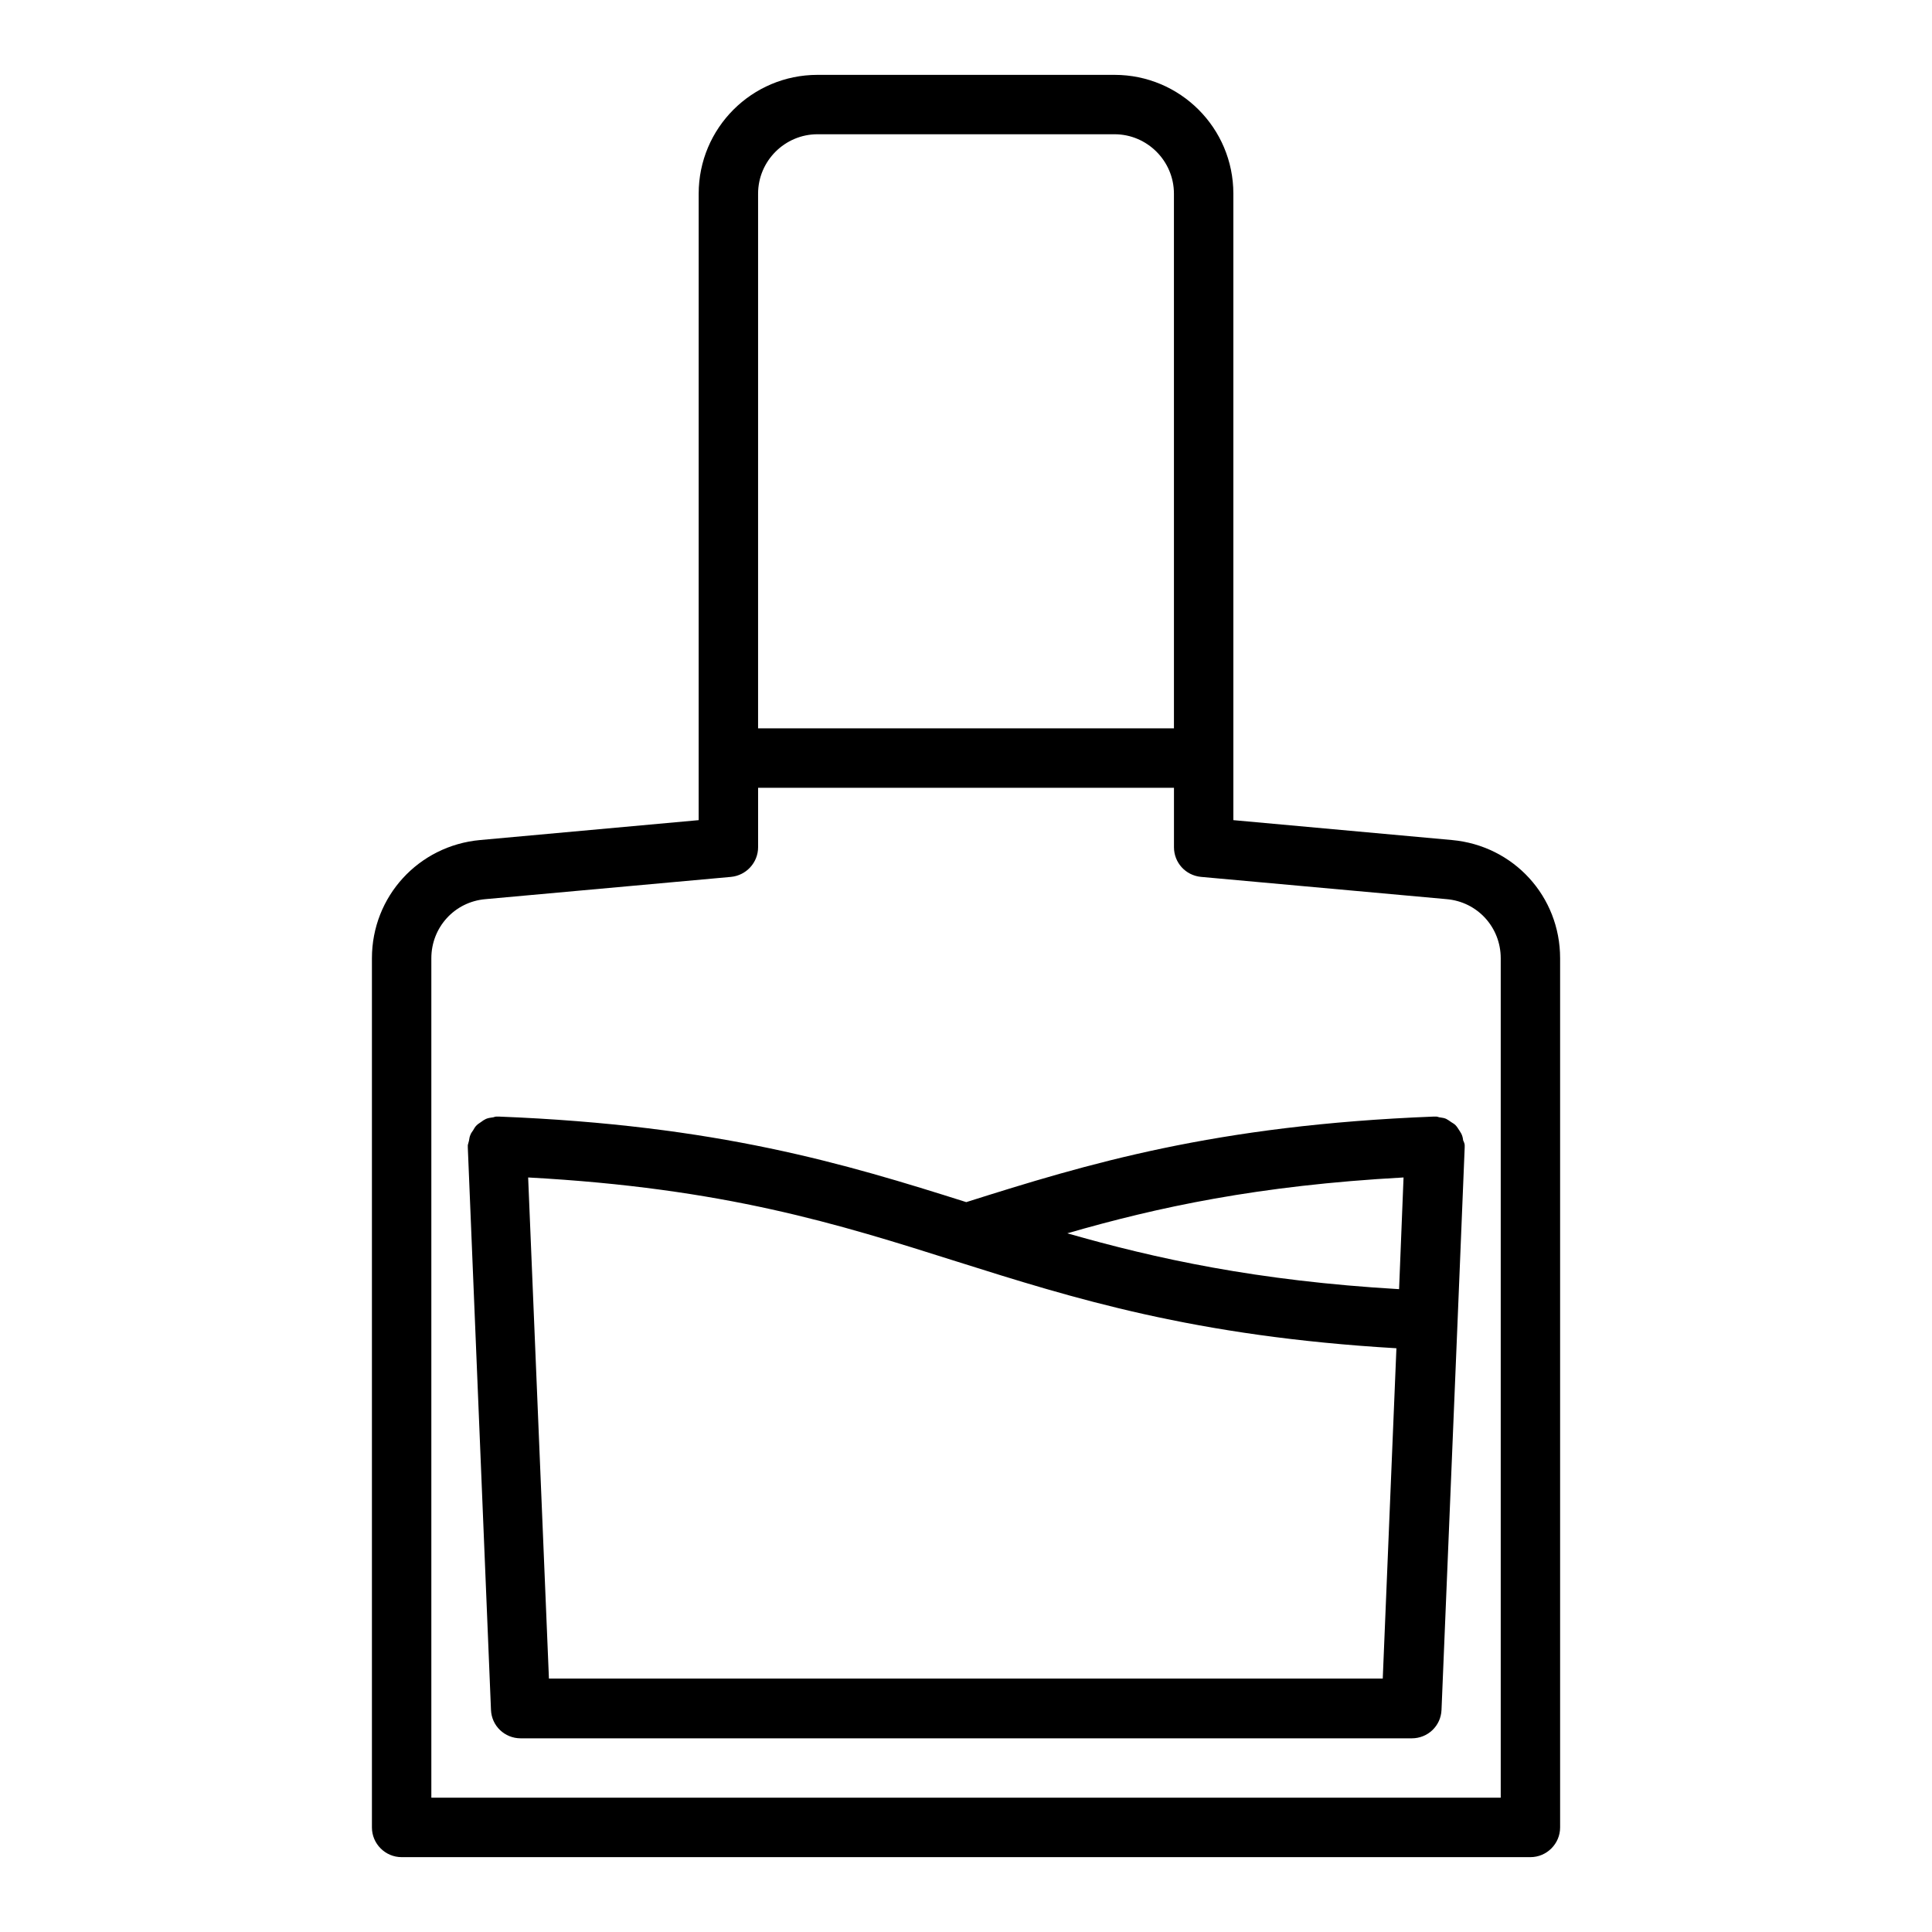 <?xml version="1.0" encoding="UTF-8"?>
<!-- Uploaded to: ICON Repo, www.iconrepo.com, Generator: ICON Repo Mixer Tools -->
<svg fill="#000000" width="800px" height="800px" version="1.1" viewBox="144 144 512 512" xmlns="http://www.w3.org/2000/svg">
 <g>
  <path d="m528.79 366.62-57.938-5.273v-166.02c0-17.398-14.09-31.488-31.488-31.488h-78.719c-17.398 0-31.488 14.09-31.488 31.488l-0.004 166.02-57.938 5.273c-16.297 1.496-28.652 14.957-28.652 31.332v230.34c0 4.328 3.543 7.871 7.871 7.871h299.14c4.328 0 7.871-3.543 7.871-7.871v-230.34c0-16.375-12.281-29.836-28.652-31.332zm-183.89-171.3c0-8.66 7.086-15.742 15.742-15.742h78.719c8.66 0 15.742 7.086 15.742 15.742l0.004 141.7h-110.21zm196.8 425.09h-283.39v-222.46c0-8.188 6.141-14.957 14.328-15.664l65.102-5.902c4.016-0.395 7.164-3.777 7.164-7.871v-15.742h110.21v15.742c0 4.094 3.07 7.477 7.164 7.871l65.102 5.902c8.188 0.707 14.328 7.477 14.328 15.664v222.46z"/>
  <path d="m531.78 446.36c-0.078-0.551-0.156-1.102-0.395-1.652-0.156-0.395-0.395-0.707-0.629-1.102-0.316-0.473-0.629-1.023-1.023-1.418-0.316-0.316-0.707-0.551-1.102-0.789-0.473-0.316-0.867-0.629-1.34-0.867-0.473-0.234-1.023-0.316-1.574-0.395-0.395 0-0.707-0.234-1.102-0.234h-0.316-0.316c-58.094 2.281-91.789 12.516-123.91 22.672-32.117-10.156-65.809-20.387-123.91-22.672h-0.316-0.316c-0.395 0-0.707 0.234-1.102 0.234-0.551 0.078-1.102 0.156-1.652 0.395-0.473 0.234-0.867 0.473-1.258 0.789-0.395 0.316-0.789 0.473-1.18 0.867-0.395 0.395-0.707 0.867-0.945 1.34-0.234 0.395-0.551 0.707-0.707 1.18-0.234 0.473-0.316 1.023-0.395 1.574-0.078 0.395-0.234 0.789-0.316 1.18v0.316 0.316l6.141 149.02c0.156 4.25 3.621 7.559 7.871 7.559h236.16c4.25 0 7.715-3.305 7.871-7.559l4.25-102.81 1.891-46.207v-0.316-0.316c0-0.395-0.234-0.789-0.316-1.102zm-17.004 39.281c-37.785-2.203-64.551-8.109-87.93-14.801 24.008-6.926 50.461-12.676 89.109-14.801l-1.18 29.52zm-225.3 103.28-5.512-132.88c52.035 2.832 82.027 12.281 113.59 22.277 30.938 9.762 62.898 19.836 116.51 22.984l-3.621 87.535-220.97 0.004z"/>
 </g>
</svg>